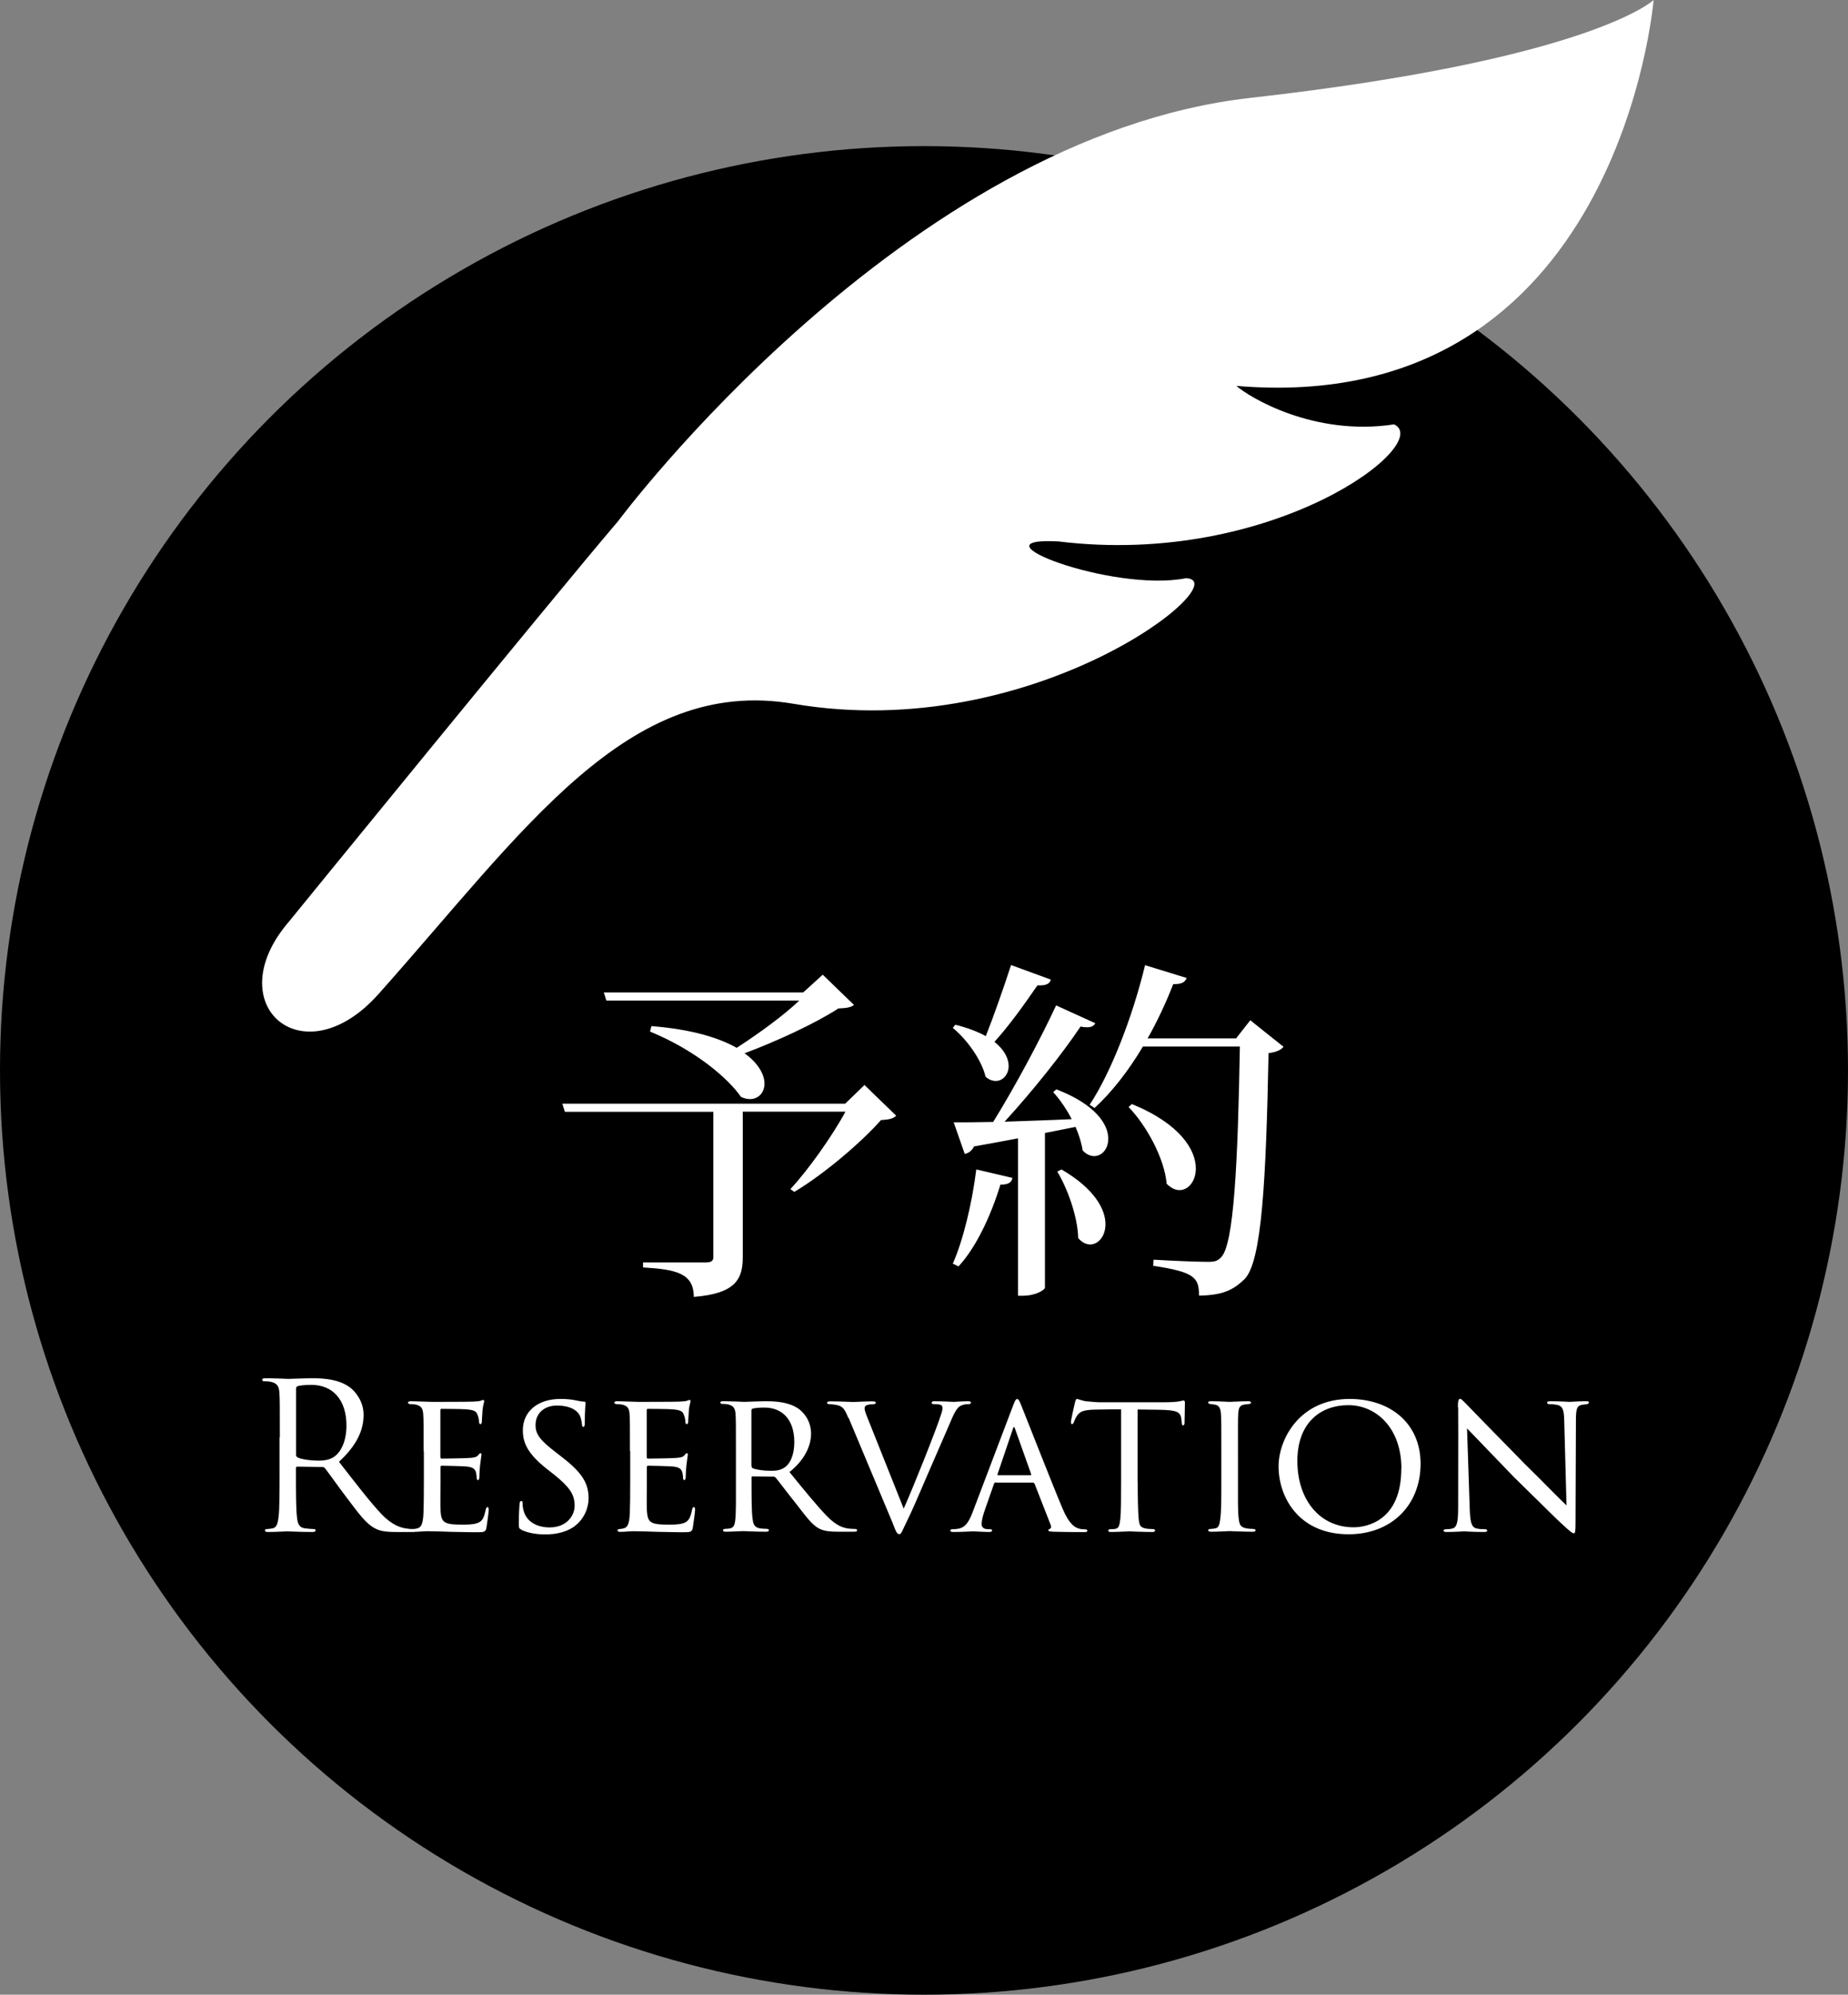 <?xml version="1.0" encoding="UTF-8"?>
<svg id="_レイヤー_2" data-name="レイヤー 2" xmlns="http://www.w3.org/2000/svg" viewBox="0 0 145.62 157.13">
  <rect x="0" y="0" width="145.62" height="157.13" fill="#808080" stroke="none"/>
  <defs>
    <style>
      .cls-1 {
        fill: #fff;
      }
    </style>
  </defs>
  <g id="_レイヤー_1-2" data-name="レイヤー 1">
    <circle cx="72.81" cy="84.32" r="72.81"/>
    <g>
      <path class="cls-1" d="m22.05,113.22c0-2.5,0-2.95-.03-3.46-.03-.54-.16-.8-.69-.91-.13-.03-.4-.05-.54-.05-.06,0-.13-.03-.13-.1,0-.1.08-.13.26-.13.72,0,1.73.05,1.81.05.18,0,1.39-.05,1.89-.05,1.01,0,2.08.1,2.93.7.4.29,1.1,1.07,1.1,2.18,0,1.18-.5,2.37-1.94,3.7,1.31,1.68,2.4,3.11,3.33,4.1.86.91,1.55,1.09,1.95,1.15.3.05.53.05.62.05.08,0,.14.05.14.1,0,.1-.1.13-.38.13h-1.14c-.9,0-1.3-.08-1.71-.3-.69-.37-1.25-1.15-2.16-2.35-.67-.88-1.42-1.95-1.75-2.37-.06-.06-.11-.1-.21-.1l-1.97-.03c-.08,0-.11.05-.11.13v.38c0,1.54,0,2.8.08,3.47.05.46.14.82.62.88.22.03.58.06.72.06.1,0,.13.05.13.1,0,.08-.08.13-.26.13-.88,0-1.89-.05-1.97-.05-.02,0-1.02.05-1.5.05-.18,0-.26-.03-.26-.13,0-.05.03-.1.13-.1.14,0,.34-.03.48-.06.32-.06.4-.42.46-.88.08-.67.08-1.94.08-3.47v-2.82Zm1.28,1.39c0,.08.03.14.11.19.24.14.98.26,1.68.26.38,0,.83-.05,1.2-.3.56-.38.98-1.25.98-2.47,0-2-1.06-3.2-2.77-3.2-.48,0-.91.05-1.07.1-.08.03-.13.1-.13.19v5.23Z"/>
      <path class="cls-1" d="m33.38,114.32c0-2.1,0-2.48-.03-2.91-.03-.45-.14-.67-.61-.77-.1-.02-.26-.03-.38-.03-.11,0-.21-.05-.21-.1,0-.1.08-.13.24-.13.32,0,.75.03,1.65.05.08,0,2.93,0,3.25-.02.32-.02.5-.03.62-.08.1-.03.11-.05.18-.05.03,0,.06.03.06.11,0,.1-.1.32-.13.72-.02.27-.03.53-.05.83,0,.14-.03.24-.11.24s-.11-.06-.11-.18c-.02-.24-.06-.4-.11-.51-.1-.32-.24-.43-1.04-.48-.21-.02-1.79-.03-1.82-.03-.05,0-.08.03-.08.13v3.63c0,.1.02.16.1.16.19,0,1.83-.02,2.16-.05.37-.02.61-.06.74-.24.06-.1.11-.13.18-.13.03,0,.06.02.06.1s-.06.38-.11.85c-.05.45-.05.77-.06.98-.02.13-.05.18-.11.18-.08,0-.1-.1-.1-.21,0-.1-.02-.26-.05-.38-.06-.21-.16-.43-.77-.48-.37-.03-1.66-.06-1.92-.06-.1,0-.11.05-.11.11v1.17c0,.5-.02,1.91,0,2.18.03.59.11.9.45,1.04.24.11.62.14,1.17.14.3,0,.82.02,1.22-.1.48-.14.59-.46.72-1.06.03-.16.08-.22.14-.22.1,0,.1.14.1.24,0,.11-.13,1.12-.18,1.39-.06.32-.18.35-.7.35-1.06,0-1.5-.03-2.06-.03-.56-.02-1.3-.05-1.89-.05-.37,0-.67.05-1.06.05-.14,0-.22-.03-.22-.11,0-.06.06-.11.14-.11.1,0,.21-.02.32-.05.29-.06.48-.27.51-1.26.02-.54.03-1.2.03-2.42v-2.4Z"/>
      <path class="cls-1" d="m41.09,120.5c-.21-.1-.21-.16-.21-.54,0-.74.05-1.28.06-1.5.02-.14.05-.22.13-.22s.11.05.11.16c0,.1,0,.29.05.48.21,1.04,1.15,1.44,2.08,1.44,1.33,0,1.97-.91,1.97-1.71,0-.91-.42-1.47-1.58-2.42l-.64-.5c-1.54-1.23-1.86-2.08-1.86-3.03,0-1.47,1.17-2.46,2.96-2.46.56,0,.94.05,1.3.13.3.06.43.08.54.08s.14.03.14.1-.06.62-.06,1.55c0,.24-.03.34-.11.34s-.1-.06-.11-.18c-.02-.14-.05-.48-.19-.75-.08-.14-.45-.75-1.79-.75-.96,0-1.68.58-1.68,1.54,0,.75.38,1.22,1.71,2.23l.37.29c1.67,1.28,2.1,2.13,2.1,3.26,0,.58-.24,1.6-1.22,2.27-.62.4-1.39.56-2.16.56-.67,0-1.3-.08-1.9-.35Z"/>
      <path class="cls-1" d="m49.64,114.32c0-2.1,0-2.48-.03-2.91-.03-.45-.14-.67-.61-.77-.1-.02-.26-.03-.38-.03-.11,0-.21-.05-.21-.1,0-.1.08-.13.24-.13.32,0,.75.03,1.65.05.08,0,2.93,0,3.25-.02.32-.02.5-.03.62-.08.1-.03.11-.05.18-.05.03,0,.06.03.06.11,0,.1-.1.32-.13.72-.02.27-.03.53-.05.83,0,.14-.03.24-.11.24s-.11-.06-.11-.18c-.02-.24-.06-.4-.11-.51-.1-.32-.24-.43-1.04-.48-.21-.02-1.79-.03-1.82-.03-.05,0-.08.03-.08.13v3.63c0,.1.02.16.1.16.19,0,1.82-.02,2.16-.05.37-.02.61-.06.74-.24.06-.1.11-.13.18-.13.03,0,.06.02.06.1s-.06.38-.11.85c-.05.45-.05.77-.06.98-.02.13-.05.18-.11.18-.08,0-.1-.1-.1-.21,0-.1-.02-.26-.05-.38-.06-.21-.16-.43-.77-.48-.37-.03-1.66-.06-1.92-.06-.1,0-.11.05-.11.11v1.17c0,.5-.02,1.91,0,2.18.03.59.11.9.45,1.04.24.11.62.14,1.17.14.3,0,.82.02,1.22-.1.48-.14.59-.46.72-1.06.03-.16.08-.22.14-.22.1,0,.1.14.1.24,0,.11-.13,1.12-.18,1.39-.06.32-.18.35-.7.35-1.06,0-1.5-.03-2.06-.03-.56-.02-1.3-.05-1.89-.05-.37,0-.67.05-1.06.05-.14,0-.22-.03-.22-.11,0-.06.06-.11.14-.11.1,0,.21-.02.32-.05.29-.06.48-.27.51-1.26.02-.54.03-1.2.03-2.42v-2.4Z"/>
      <path class="cls-1" d="m57.99,114.32c0-2.11,0-2.5-.03-2.93-.03-.43-.14-.67-.64-.77-.1-.02-.26-.03-.38-.03-.11,0-.18-.03-.18-.1s.05-.11.19-.11c.69,0,1.66.05,1.7.05.14,0,1.23-.05,1.68-.05.9,0,1.87.08,2.62.61.3.22.96.86.96,1.95,0,.88-.43,2-1.7,3.02,1.17,1.44,2.13,2.62,2.95,3.47.77.78,1.25.91,1.7.98.11.02.45.03.5.03.13,0,.18.05.18.11,0,.08-.06.11-.29.11h-1.12c-.75,0-1.1-.05-1.46-.19-.67-.29-1.15-1.01-1.99-2.08-.62-.77-1.26-1.63-1.54-1.97-.06-.06-.1-.1-.19-.1l-1.65-.02c-.06,0-.08.02-.08.08v.22c0,1.28,0,2.45.08,3.03.05.38.1.7.62.77.16.02.34.03.46.03.14,0,.21.05.21.1,0,.08-.06.13-.22.13-.83,0-1.73-.05-1.79-.05-.26,0-.96.05-1.39.05-.16,0-.22-.03-.22-.13,0-.05.1-.1.19-.1.11,0,.22,0,.35-.03.27-.05.37-.22.42-.61.08-.58.06-1.89.06-3.09v-2.4Zm1.23,1.14c0,.08.02.16.08.19.21.11.85.21,1.42.21.34,0,.74-.02,1.07-.24.48-.3.8-1.01.8-2.03,0-1.74-.93-2.71-2.35-2.71-.4,0-.74.03-.93.08-.05.02-.1.06-.1.14v4.35Z"/>
      <path class="cls-1" d="m66.85,111.7c-.32-.75-.43-.94-1.01-1.04-.22-.03-.4-.05-.48-.05-.13,0-.19-.05-.19-.11,0-.08.11-.11.26-.11.74,0,1.67.05,1.83.05.14,0,.9-.05,1.49-.05.19,0,.26.03.26.1,0,.08-.06.13-.24.13-.22,0-.37.03-.5.08-.14.08-.14.18-.14.27,0,.11.1.42.26.8l2.82,7.07c.8-1.78,2.64-6.42,2.93-7.38.08-.21.13-.42.13-.53,0-.1-.02-.21-.14-.26s-.34-.06-.51-.06c-.11,0-.21-.03-.21-.1,0-.08.05-.13.24-.13.58,0,1.34.05,1.52.05.06,0,.7-.05,1.1-.05.16,0,.24.03.24.1,0,.08-.06.13-.18.13-.19,0-.4,0-.69.16-.18.13-.37.32-.75,1.25-.08.19-.88,2.03-1.6,3.68-.85,1.98-1.5,3.49-1.78,4.03-.43.88-.48,1.12-.64,1.12-.19,0-.27-.19-.54-.9l-3.46-8.26Z"/>
      <path class="cls-1" d="m78.48,116.77c-.08,0-.13.05-.16.13l-.7,2c-.16.45-.27.88-.27,1.14,0,.29.18.42.53.42h.11c.14,0,.19.05.19.11,0,.08-.13.11-.24.11-.35,0-1.09-.05-1.26-.05-.16,0-.86.05-1.54.05-.18,0-.26-.03-.26-.11,0-.06.06-.11.19-.11.08,0,.22,0,.32-.02.69-.06.96-.59,1.23-1.26l3.2-8.43c.18-.46.22-.54.34-.54.08,0,.14.06.32.51.22.53,2.4,6.11,3.25,8.12.53,1.26.99,1.47,1.22,1.55.21.08.43.08.54.08s.19.03.19.11-.06.11-.24.11c-.16,0-1.36,0-2.43-.03-.3-.02-.4-.03-.4-.11,0-.05.05-.1.11-.11.06-.03.16-.11.06-.35l-1.26-3.22s-.06-.08-.13-.08h-2.91Zm2.72-.56c.06,0,.06-.05.05-.1l-1.26-3.54c-.08-.22-.1-.22-.18,0l-1.2,3.54c-.03.06,0,.1.03.1h2.56Z"/>
      <path class="cls-1" d="m89.65,116.73c0,1.23.02,2.37.08,2.96.05.38.08.61.48.7.19.05.5.06.62.06s.19.05.19.1c0,.08-.05.13-.21.13-.82,0-1.76-.05-1.82-.05s-1.01.05-1.42.05c-.18,0-.24-.03-.24-.11,0-.05.05-.11.18-.11s.22,0,.35-.02c.3-.05.35-.24.42-.78.06-.58.06-1.73.06-2.93v-5.71c-.53,0-1.38,0-2.02.02-1.02.02-1.25.18-1.47.51-.14.22-.21.42-.24.5-.05.11-.08.13-.14.13s-.08-.06-.08-.14c-.02-.1.22-1.15.32-1.58.05-.19.1-.26.14-.26.11,0,.42.14.7.18.56.06,1.01.08,1.02.08h5.25c.45,0,.93-.03,1.15-.08.21-.05.26-.06.3-.06.06,0,.1.08.1.14,0,.45-.03,1.5-.03,1.63,0,.14-.06.19-.11.19-.08,0-.11-.06-.11-.19,0-.05,0-.06-.02-.22-.06-.64-.27-.8-1.89-.82-.61,0-1.1-.02-1.57-.02v5.71Z"/>
      <path class="cls-1" d="m96.24,114.32c0-2.11,0-2.5-.03-2.93-.03-.43-.13-.67-.46-.74-.16-.03-.27-.03-.37-.05-.11-.02-.18-.05-.18-.11,0-.08.06-.11.24-.11.5,0,1.41.05,1.46.05.06,0,.99-.05,1.44-.05.16,0,.24.03.24.11,0,.06-.05.1-.18.11-.1.02-.18.02-.29.03-.46.06-.51.3-.54.77-.03.43-.02.8-.02,2.91v2.4c0,1.23-.02,2.35.06,2.93.06.46.13.64.54.74.21.05.54.06.61.06.14.02.18.05.18.11s-.06.11-.22.11c-.82,0-1.74-.05-1.82-.05-.05,0-.99.05-1.44.05-.14,0-.26-.03-.26-.11,0-.06.06-.11.21-.11.08,0,.26-.02.38-.05.27-.06.32-.38.37-.77.08-.58.08-1.71.08-2.91v-2.4Z"/>
      <path class="cls-1" d="m100.75,115.51c0-2.13,1.65-5.31,5.6-5.31,3.17,0,5.59,1.89,5.59,5.11s-2.26,5.55-5.67,5.55c-3.92,0-5.52-2.91-5.52-5.35Zm9.68.19c0-3.22-1.99-5.01-4.18-5.01s-4.02,1.38-4.02,4.4,1.74,5.22,4.43,5.22c1.07,0,3.76-.54,3.76-4.61Z"/>
      <path class="cls-1" d="m114.88,110.85c0-.5.05-.66.18-.66.11,0,.38.32.5.43.14.16,2.37,2.43,4.61,4.72,1.25,1.22,2.85,2.87,3.27,3.25l-.18-6.66c-.02-.86-.11-1.15-.54-1.26-.27-.05-.51-.06-.62-.06-.16,0-.19-.06-.19-.13,0-.08.13-.1.29-.1.69,0,1.36.05,1.5.05.16,0,.66-.05,1.28-.05.18,0,.22.02.22.1,0,.06-.05.11-.14.13-.1.02-.22.02-.4.05-.37.08-.48.24-.48,1.2l-.03,8.04c0,.8-.03.88-.14.88s-.27-.11-1.06-.85c-.06-.03-2.29-2.24-3.68-3.6-1.67-1.73-3.27-3.39-3.67-3.81l.21,6.26c.03,1.1.13,1.52.53,1.62.26.06.53.06.66.06s.19.05.19.11c0,.08-.08.11-.26.11-.86,0-1.44-.05-1.55-.05s-.7.05-1.39.05c-.14,0-.24-.02-.24-.11,0-.06.06-.11.22-.11.11,0,.29,0,.5-.06.35-.11.43-.54.43-1.71,0-7.63.02-5.17,0-7.83Z"/>
    </g>
    <g>
      <path class="cls-1" d="m68.1,85.45l2.52,2.44c-.22.22-.56.31-1.2.34-1.57,1.79-4.56,4.31-6.83,5.66l-.31-.22c1.37-1.46,3.3-4.17,4.34-6.1h-8.09v11.45c0,1.71-.53,2.88-3.86,3.14,0-1.9-1.46-2.16-4-2.32v-.39h4.87c.5,0,.67-.11.67-.42v-11.45h-11.7l-.2-.64h22.29l1.51-1.46Zm-16.77-4.62c3.16.25,5.32.92,6.72,1.71,1.65-1.06,3.67-2.52,4.93-3.72h-15.2l-.2-.64h15.71l1.54-1.4,2.46,2.38c-.22.2-.59.25-1.23.28-1.76,1.15-4.84,2.58-7.39,3.53,1.12.81,1.57,1.71,1.57,2.38,0,.73-.48,1.23-1.15,1.23-.22,0-.45-.06-.7-.17-.98-1.43-3.56-3.67-7.17-5.15l.11-.42Z"/>
      <path class="cls-1" d="m75.27,80.72c1.01.25,1.79.56,2.41.9.62-1.57,1.37-3.7,1.99-5.6l3.14,1.15c-.11.34-.39.48-1.06.45-1.04,1.51-2.24,3.19-3.39,4.45.81.64,1.12,1.34,1.12,1.9,0,.67-.45,1.18-1.01,1.18-.25,0-.53-.08-.81-.34-.31-1.32-1.48-2.94-2.58-3.84l.2-.25Zm4.51,12.07c-.08.34-.28.53-.95.53-.76,2.49-1.93,4.96-3.3,6.44l-.45-.22c.78-1.74,1.51-4.68,1.85-7.42l2.86.67Zm6.52-12.18c-.11.22-.31.31-.62.31-.14,0-.31,0-.53-.06-1.46,2.18-3.81,5.12-5.99,7.5,1.6-.06,3.42-.11,5.29-.2-.42-.81-.95-1.57-1.46-2.13l.25-.22c3.11,1.2,4.09,2.77,4.09,3.89,0,.81-.5,1.37-1.12,1.37-.28,0-.62-.14-.9-.45-.08-.56-.28-1.2-.56-1.85-.73.14-1.51.31-2.41.48v12.18c0,.17-.7.64-1.76.64h-.36v-12.4c-1.06.2-2.21.42-3.47.64-.17.36-.45.53-.73.59l-.87-2.49c.73,0,1.82,0,3.11-.03,1.74-2.8,3.72-6.52,4.96-9.18l3.08,1.4Zm-2.66,11.51c2.6,1.51,3.47,3.14,3.47,4.31,0,.95-.56,1.6-1.2,1.6-.31,0-.64-.14-.95-.5-.03-1.62-.81-3.86-1.65-5.24l.34-.17Zm14.87-11.76l2.63,2.1c-.2.25-.56.42-1.18.5-.2,10.05-.53,16.46-1.9,17.81-.9.87-1.74,1.26-3.58,1.29,0-1.43-.34-1.85-3.61-2.35l.03-.48c1.34.08,3.39.17,4.26.17.56,0,.78-.06,1.06-.36,1.01-.98,1.32-7.45,1.48-16.6h-7.64c-1.15,1.93-2.44,3.58-3.81,4.84l-.39-.25c1.65-2.49,3.36-6.83,4.37-11l3.28,1.01c-.14.31-.34.5-1.06.48-.59,1.51-1.26,2.94-2.02,4.28h6.97l1.12-1.43Zm-9.32,6.61c3.84,1.57,5.04,3.64,5.04,5.07,0,1.01-.59,1.71-1.29,1.71-.34,0-.67-.17-1.01-.5-.17-1.99-1.57-4.56-3-6.05l.25-.22Z"/>
    </g>
    <path class="cls-1" d="m130.28.02s-4.94,4.67-31.74,7.69c-27.32,3.06-49.84,33.35-49.84,33.35-5.19,6.08-25.94,31.55-25.94,31.55-5.61,6.52,1.11,12.39,7.07,5.69,11.47-12.86,19.64-25.09,32.7-22.86,19.03,3.25,35.13-9.8,30.91-9.89-5.81,1.14-17.21-3.28-10.04-2.9,16.97,2.08,29.64-7.74,26.45-9.22-6.35.97-11.47-2.18-12.42-3.03,30.17,2.53,32.87-30.39,32.87-30.39l-.02.02Z"/>
  </g>
</svg>